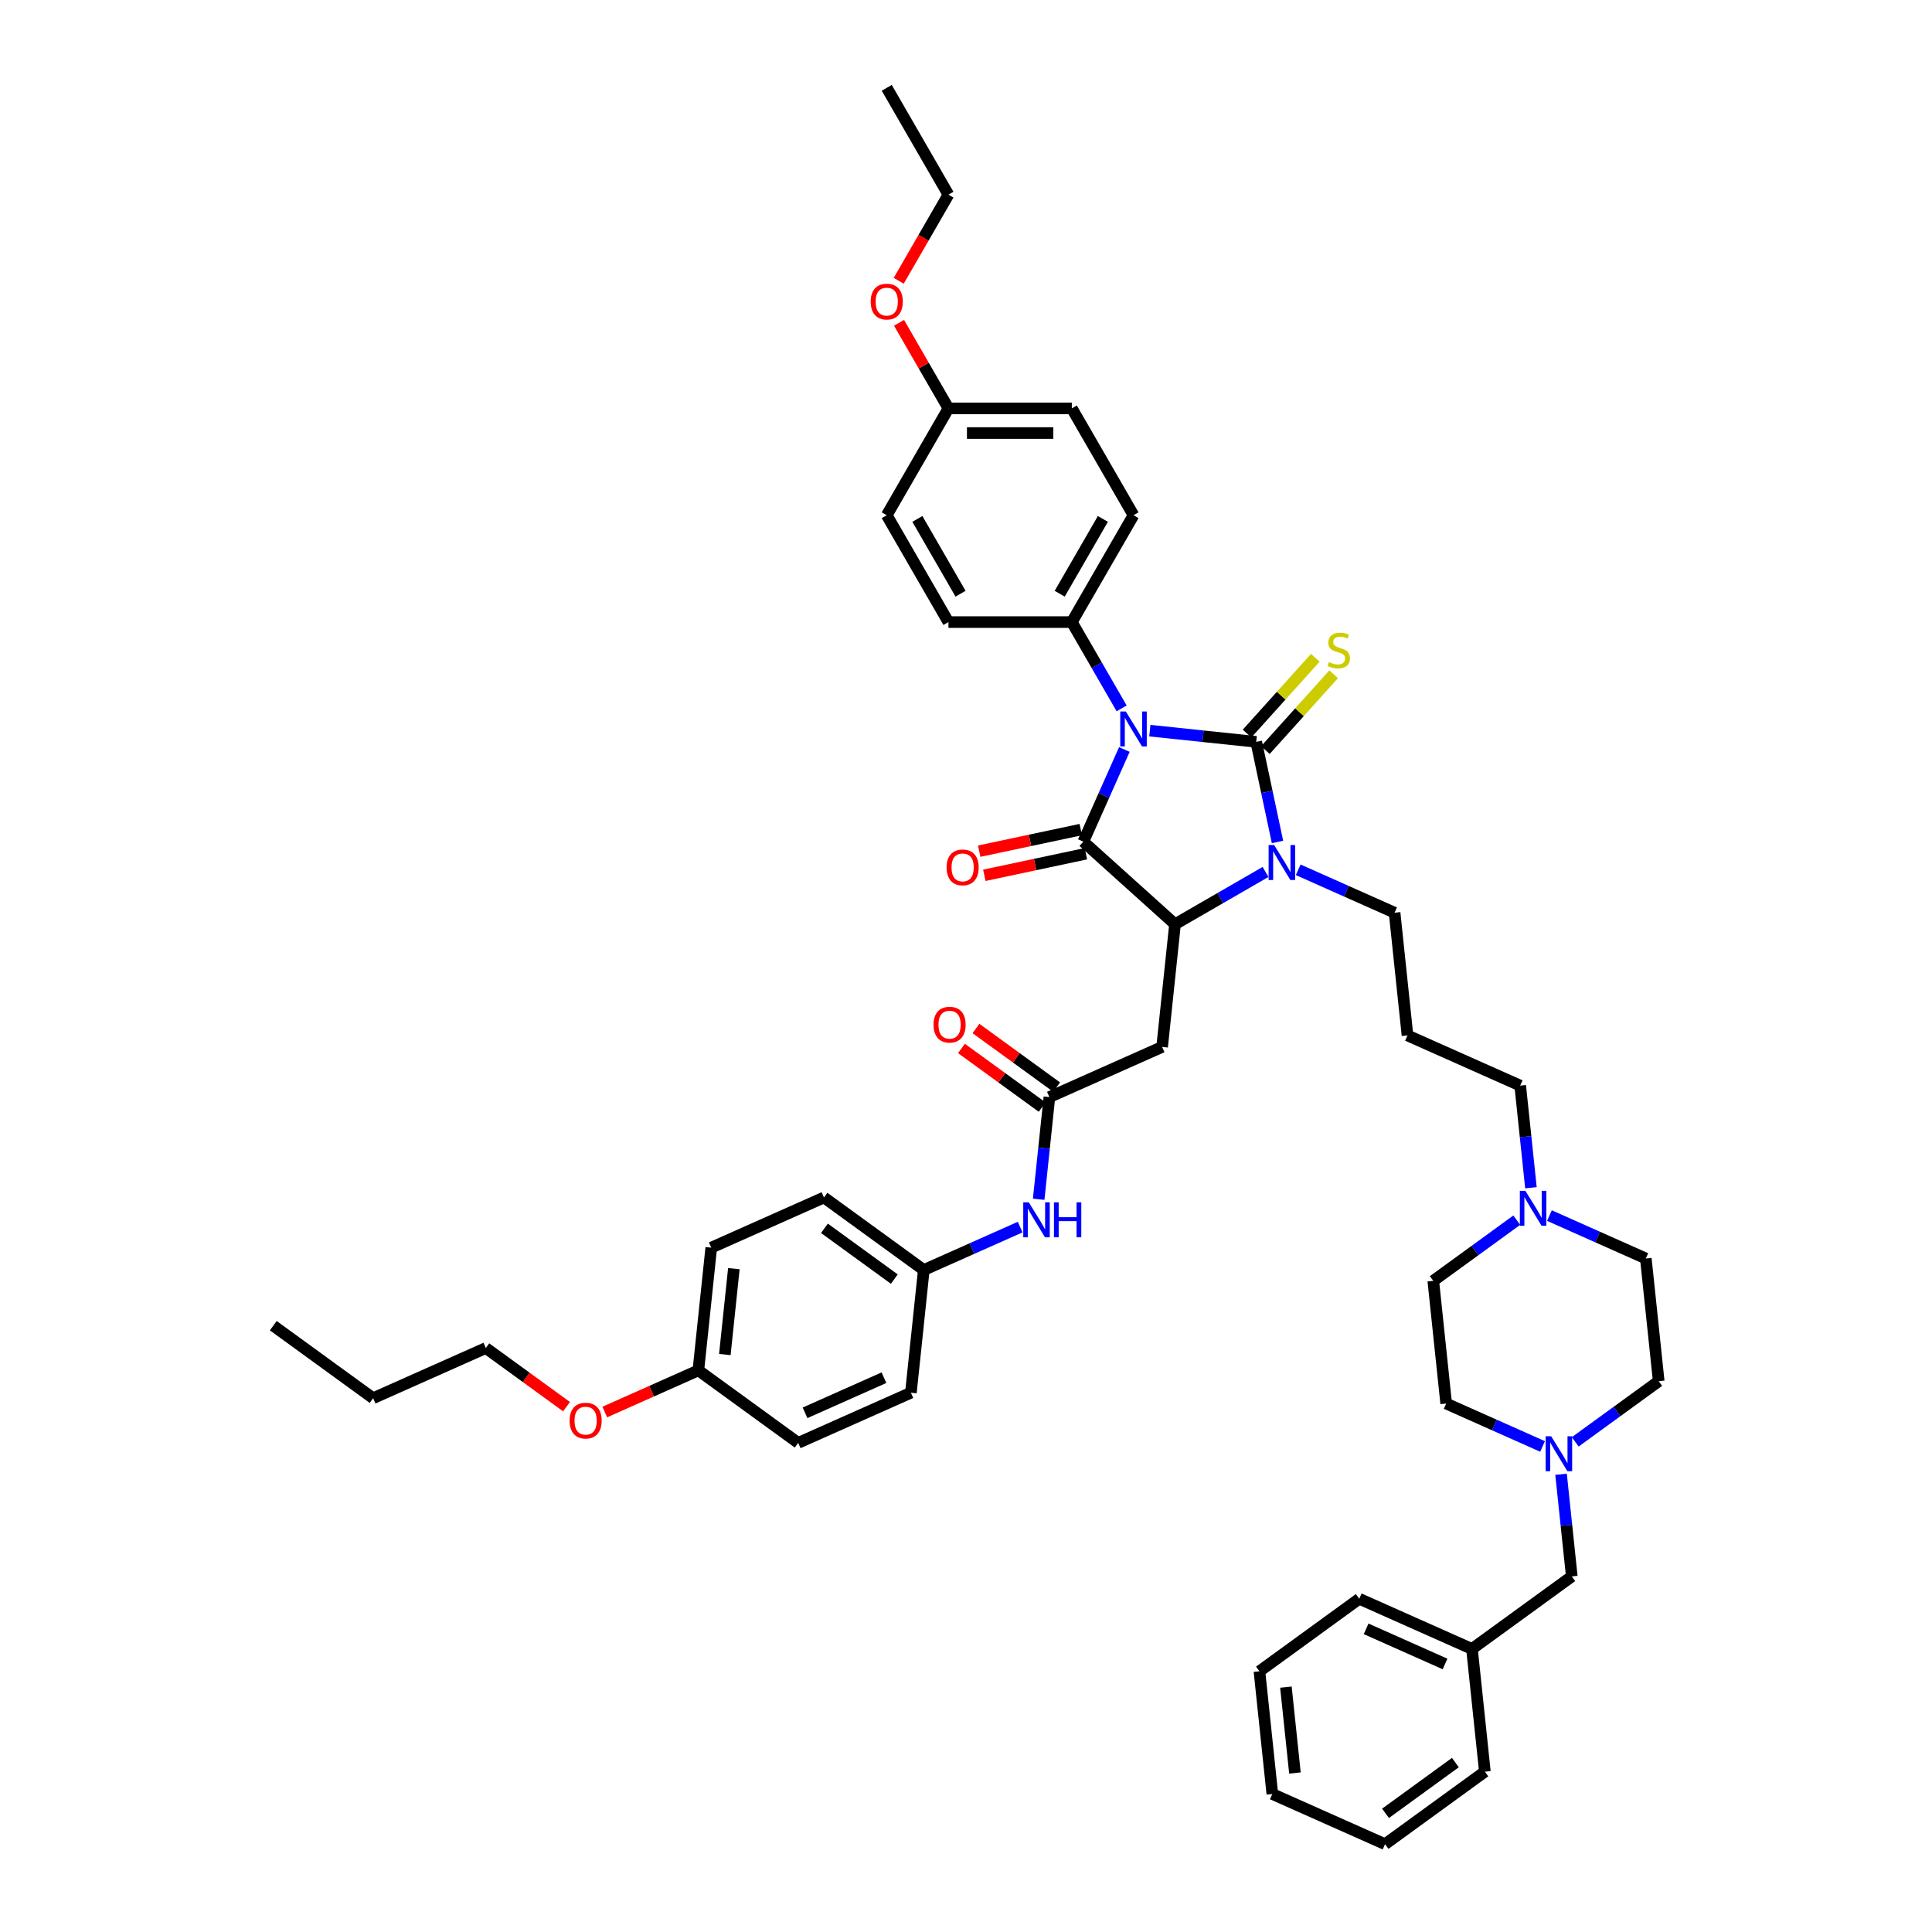<?xml version='1.0' encoding='iso-8859-1'?>
<svg version='1.1' baseProfile='full'
              xmlns='http://www.w3.org/2000/svg'
                      xmlns:rdkit='http://www.rdkit.org/xml'
                      xmlns:xlink='http://www.w3.org/1999/xlink'
                  xml:space='preserve'
width='1000px' height='1000px' viewBox='0 0 1000 1000'>
<!-- END OF HEADER -->
<rect style='opacity:1.0;fill:#FFFFFF;stroke:none' width='1000' height='1000' x='0' y='0'> </rect>
<path class='bond-0' d='M 595.159,378.185 L 622.688,381.079' style='fill:none;fill-rule:evenodd;stroke:#0000FF;stroke-width:6px;stroke-linecap:butt;stroke-linejoin:miter;stroke-opacity:1' />
<path class='bond-0' d='M 622.688,381.079 L 650.217,383.972' style='fill:none;fill-rule:evenodd;stroke:#000000;stroke-width:6px;stroke-linecap:butt;stroke-linejoin:miter;stroke-opacity:1' />
<path class='bond-1' d='M 581.967,387.936 L 571.347,411.787' style='fill:none;fill-rule:evenodd;stroke:#0000FF;stroke-width:6px;stroke-linecap:butt;stroke-linejoin:miter;stroke-opacity:1' />
<path class='bond-1' d='M 571.347,411.787 L 560.728,435.639' style='fill:none;fill-rule:evenodd;stroke:#000000;stroke-width:6px;stroke-linecap:butt;stroke-linejoin:miter;stroke-opacity:1' />
<path class='bond-6' d='M 580.561,366.657 L 567.667,344.323' style='fill:none;fill-rule:evenodd;stroke:#0000FF;stroke-width:6px;stroke-linecap:butt;stroke-linejoin:miter;stroke-opacity:1' />
<path class='bond-6' d='M 567.667,344.323 L 554.772,321.99' style='fill:none;fill-rule:evenodd;stroke:#000000;stroke-width:6px;stroke-linecap:butt;stroke-linejoin:miter;stroke-opacity:1' />
<path class='bond-2' d='M 650.217,383.972 L 655.725,409.886' style='fill:none;fill-rule:evenodd;stroke:#000000;stroke-width:6px;stroke-linecap:butt;stroke-linejoin:miter;stroke-opacity:1' />
<path class='bond-2' d='M 655.725,409.886 L 661.233,435.8' style='fill:none;fill-rule:evenodd;stroke:#0000FF;stroke-width:6px;stroke-linecap:butt;stroke-linejoin:miter;stroke-opacity:1' />
<path class='bond-7' d='M 654.963,388.246 L 672.632,368.622' style='fill:none;fill-rule:evenodd;stroke:#000000;stroke-width:6px;stroke-linecap:butt;stroke-linejoin:miter;stroke-opacity:1' />
<path class='bond-7' d='M 672.632,368.622 L 690.3,348.999' style='fill:none;fill-rule:evenodd;stroke:#CCCC00;stroke-width:6px;stroke-linecap:butt;stroke-linejoin:miter;stroke-opacity:1' />
<path class='bond-7' d='M 645.471,379.699 L 663.14,360.076' style='fill:none;fill-rule:evenodd;stroke:#000000;stroke-width:6px;stroke-linecap:butt;stroke-linejoin:miter;stroke-opacity:1' />
<path class='bond-7' d='M 663.14,360.076 L 680.808,340.453' style='fill:none;fill-rule:evenodd;stroke:#CCCC00;stroke-width:6px;stroke-linecap:butt;stroke-linejoin:miter;stroke-opacity:1' />
<path class='bond-3' d='M 560.728,435.639 L 608.188,478.371' style='fill:none;fill-rule:evenodd;stroke:#000000;stroke-width:6px;stroke-linecap:butt;stroke-linejoin:miter;stroke-opacity:1' />
<path class='bond-10' d='M 559.4,429.392 L 533.116,434.979' style='fill:none;fill-rule:evenodd;stroke:#000000;stroke-width:6px;stroke-linecap:butt;stroke-linejoin:miter;stroke-opacity:1' />
<path class='bond-10' d='M 533.116,434.979 L 506.832,440.566' style='fill:none;fill-rule:evenodd;stroke:#FF0000;stroke-width:6px;stroke-linecap:butt;stroke-linejoin:miter;stroke-opacity:1' />
<path class='bond-10' d='M 562.056,441.885 L 535.772,447.472' style='fill:none;fill-rule:evenodd;stroke:#000000;stroke-width:6px;stroke-linecap:butt;stroke-linejoin:miter;stroke-opacity:1' />
<path class='bond-10' d='M 535.772,447.472 L 509.487,453.059' style='fill:none;fill-rule:evenodd;stroke:#FF0000;stroke-width:6px;stroke-linecap:butt;stroke-linejoin:miter;stroke-opacity:1' />
<path class='bond-13' d='M 671.95,450.204 L 696.893,461.31' style='fill:none;fill-rule:evenodd;stroke:#0000FF;stroke-width:6px;stroke-linecap:butt;stroke-linejoin:miter;stroke-opacity:1' />
<path class='bond-13' d='M 696.893,461.31 L 721.837,472.415' style='fill:none;fill-rule:evenodd;stroke:#000000;stroke-width:6px;stroke-linecap:butt;stroke-linejoin:miter;stroke-opacity:1' />
<path class='bond-45' d='M 655.039,451.322 L 631.614,464.846' style='fill:none;fill-rule:evenodd;stroke:#0000FF;stroke-width:6px;stroke-linecap:butt;stroke-linejoin:miter;stroke-opacity:1' />
<path class='bond-45' d='M 631.614,464.846 L 608.188,478.371' style='fill:none;fill-rule:evenodd;stroke:#000000;stroke-width:6px;stroke-linecap:butt;stroke-linejoin:miter;stroke-opacity:1' />
<path class='bond-4' d='M 608.188,478.371 L 601.512,541.884' style='fill:none;fill-rule:evenodd;stroke:#000000;stroke-width:6px;stroke-linecap:butt;stroke-linejoin:miter;stroke-opacity:1' />
<path class='bond-5' d='M 601.512,541.884 L 543.17,567.86' style='fill:none;fill-rule:evenodd;stroke:#000000;stroke-width:6px;stroke-linecap:butt;stroke-linejoin:miter;stroke-opacity:1' />
<path class='bond-11' d='M 543.17,567.86 L 540.392,594.297' style='fill:none;fill-rule:evenodd;stroke:#000000;stroke-width:6px;stroke-linecap:butt;stroke-linejoin:miter;stroke-opacity:1' />
<path class='bond-11' d='M 540.392,594.297 L 537.613,620.734' style='fill:none;fill-rule:evenodd;stroke:#0000FF;stroke-width:6px;stroke-linecap:butt;stroke-linejoin:miter;stroke-opacity:1' />
<path class='bond-12' d='M 546.924,562.693 L 526.04,547.52' style='fill:none;fill-rule:evenodd;stroke:#000000;stroke-width:6px;stroke-linecap:butt;stroke-linejoin:miter;stroke-opacity:1' />
<path class='bond-12' d='M 526.04,547.52 L 505.157,532.347' style='fill:none;fill-rule:evenodd;stroke:#FF0000;stroke-width:6px;stroke-linecap:butt;stroke-linejoin:miter;stroke-opacity:1' />
<path class='bond-12' d='M 539.417,573.027 L 518.533,557.854' style='fill:none;fill-rule:evenodd;stroke:#000000;stroke-width:6px;stroke-linecap:butt;stroke-linejoin:miter;stroke-opacity:1' />
<path class='bond-12' d='M 518.533,557.854 L 497.649,542.681' style='fill:none;fill-rule:evenodd;stroke:#FF0000;stroke-width:6px;stroke-linecap:butt;stroke-linejoin:miter;stroke-opacity:1' />
<path class='bond-14' d='M 554.772,321.99 L 586.704,266.683' style='fill:none;fill-rule:evenodd;stroke:#000000;stroke-width:6px;stroke-linecap:butt;stroke-linejoin:miter;stroke-opacity:1' />
<path class='bond-14' d='M 548.5,307.307 L 570.853,268.592' style='fill:none;fill-rule:evenodd;stroke:#000000;stroke-width:6px;stroke-linecap:butt;stroke-linejoin:miter;stroke-opacity:1' />
<path class='bond-15' d='M 554.772,321.99 L 490.909,321.99' style='fill:none;fill-rule:evenodd;stroke:#000000;stroke-width:6px;stroke-linecap:butt;stroke-linejoin:miter;stroke-opacity:1' />
<path class='bond-8' d='M 815.336,746.3 L 836.941,730.603' style='fill:none;fill-rule:evenodd;stroke:#0000FF;stroke-width:6px;stroke-linecap:butt;stroke-linejoin:miter;stroke-opacity:1' />
<path class='bond-8' d='M 836.941,730.603 L 858.547,714.906' style='fill:none;fill-rule:evenodd;stroke:#000000;stroke-width:6px;stroke-linecap:butt;stroke-linejoin:miter;stroke-opacity:1' />
<path class='bond-16' d='M 807.999,763.083 L 810.777,789.52' style='fill:none;fill-rule:evenodd;stroke:#0000FF;stroke-width:6px;stroke-linecap:butt;stroke-linejoin:miter;stroke-opacity:1' />
<path class='bond-16' d='M 810.777,789.52 L 813.556,815.957' style='fill:none;fill-rule:evenodd;stroke:#000000;stroke-width:6px;stroke-linecap:butt;stroke-linejoin:miter;stroke-opacity:1' />
<path class='bond-48' d='M 798.425,748.679 L 773.482,737.573' style='fill:none;fill-rule:evenodd;stroke:#0000FF;stroke-width:6px;stroke-linecap:butt;stroke-linejoin:miter;stroke-opacity:1' />
<path class='bond-48' d='M 773.482,737.573 L 748.539,726.468' style='fill:none;fill-rule:evenodd;stroke:#000000;stroke-width:6px;stroke-linecap:butt;stroke-linejoin:miter;stroke-opacity:1' />
<path class='bond-9' d='M 792.411,614.777 L 789.633,588.341' style='fill:none;fill-rule:evenodd;stroke:#0000FF;stroke-width:6px;stroke-linecap:butt;stroke-linejoin:miter;stroke-opacity:1' />
<path class='bond-9' d='M 789.633,588.341 L 786.854,561.904' style='fill:none;fill-rule:evenodd;stroke:#000000;stroke-width:6px;stroke-linecap:butt;stroke-linejoin:miter;stroke-opacity:1' />
<path class='bond-20' d='M 785.074,631.56 L 763.469,647.258' style='fill:none;fill-rule:evenodd;stroke:#0000FF;stroke-width:6px;stroke-linecap:butt;stroke-linejoin:miter;stroke-opacity:1' />
<path class='bond-20' d='M 763.469,647.258 L 741.863,662.955' style='fill:none;fill-rule:evenodd;stroke:#000000;stroke-width:6px;stroke-linecap:butt;stroke-linejoin:miter;stroke-opacity:1' />
<path class='bond-21' d='M 801.985,629.182 L 826.928,640.287' style='fill:none;fill-rule:evenodd;stroke:#0000FF;stroke-width:6px;stroke-linecap:butt;stroke-linejoin:miter;stroke-opacity:1' />
<path class='bond-21' d='M 826.928,640.287 L 851.871,651.393' style='fill:none;fill-rule:evenodd;stroke:#000000;stroke-width:6px;stroke-linecap:butt;stroke-linejoin:miter;stroke-opacity:1' />
<path class='bond-17' d='M 528.039,635.138 L 503.096,646.243' style='fill:none;fill-rule:evenodd;stroke:#0000FF;stroke-width:6px;stroke-linecap:butt;stroke-linejoin:miter;stroke-opacity:1' />
<path class='bond-17' d='M 503.096,646.243 L 478.153,657.349' style='fill:none;fill-rule:evenodd;stroke:#000000;stroke-width:6px;stroke-linecap:butt;stroke-linejoin:miter;stroke-opacity:1' />
<path class='bond-22' d='M 721.837,472.415 L 728.512,535.928' style='fill:none;fill-rule:evenodd;stroke:#000000;stroke-width:6px;stroke-linecap:butt;stroke-linejoin:miter;stroke-opacity:1' />
<path class='bond-25' d='M 586.704,266.683 L 554.772,211.376' style='fill:none;fill-rule:evenodd;stroke:#000000;stroke-width:6px;stroke-linecap:butt;stroke-linejoin:miter;stroke-opacity:1' />
<path class='bond-26' d='M 490.909,321.99 L 458.978,266.683' style='fill:none;fill-rule:evenodd;stroke:#000000;stroke-width:6px;stroke-linecap:butt;stroke-linejoin:miter;stroke-opacity:1' />
<path class='bond-26' d='M 497.181,307.307 L 474.829,268.592' style='fill:none;fill-rule:evenodd;stroke:#000000;stroke-width:6px;stroke-linecap:butt;stroke-linejoin:miter;stroke-opacity:1' />
<path class='bond-28' d='M 813.556,815.957 L 761.89,853.494' style='fill:none;fill-rule:evenodd;stroke:#000000;stroke-width:6px;stroke-linecap:butt;stroke-linejoin:miter;stroke-opacity:1' />
<path class='bond-29' d='M 478.153,657.349 L 471.478,720.862' style='fill:none;fill-rule:evenodd;stroke:#000000;stroke-width:6px;stroke-linecap:butt;stroke-linejoin:miter;stroke-opacity:1' />
<path class='bond-30' d='M 478.153,657.349 L 426.487,619.811' style='fill:none;fill-rule:evenodd;stroke:#000000;stroke-width:6px;stroke-linecap:butt;stroke-linejoin:miter;stroke-opacity:1' />
<path class='bond-30' d='M 462.896,662.051 L 426.729,635.775' style='fill:none;fill-rule:evenodd;stroke:#000000;stroke-width:6px;stroke-linecap:butt;stroke-linejoin:miter;stroke-opacity:1' />
<path class='bond-18' d='M 748.539,726.468 L 741.863,662.955' style='fill:none;fill-rule:evenodd;stroke:#000000;stroke-width:6px;stroke-linecap:butt;stroke-linejoin:miter;stroke-opacity:1' />
<path class='bond-19' d='M 858.547,714.906 L 851.871,651.393' style='fill:none;fill-rule:evenodd;stroke:#000000;stroke-width:6px;stroke-linecap:butt;stroke-linejoin:miter;stroke-opacity:1' />
<path class='bond-27' d='M 728.512,535.928 L 786.854,561.904' style='fill:none;fill-rule:evenodd;stroke:#000000;stroke-width:6px;stroke-linecap:butt;stroke-linejoin:miter;stroke-opacity:1' />
<path class='bond-23' d='M 490.909,211.376 L 458.978,266.683' style='fill:none;fill-rule:evenodd;stroke:#000000;stroke-width:6px;stroke-linecap:butt;stroke-linejoin:miter;stroke-opacity:1' />
<path class='bond-33' d='M 490.909,211.376 L 478.125,189.234' style='fill:none;fill-rule:evenodd;stroke:#000000;stroke-width:6px;stroke-linecap:butt;stroke-linejoin:miter;stroke-opacity:1' />
<path class='bond-33' d='M 478.125,189.234 L 465.342,167.091' style='fill:none;fill-rule:evenodd;stroke:#FF0000;stroke-width:6px;stroke-linecap:butt;stroke-linejoin:miter;stroke-opacity:1' />
<path class='bond-46' d='M 490.909,211.376 L 554.772,211.376' style='fill:none;fill-rule:evenodd;stroke:#000000;stroke-width:6px;stroke-linecap:butt;stroke-linejoin:miter;stroke-opacity:1' />
<path class='bond-46' d='M 500.489,224.148 L 545.193,224.148' style='fill:none;fill-rule:evenodd;stroke:#000000;stroke-width:6px;stroke-linecap:butt;stroke-linejoin:miter;stroke-opacity:1' />
<path class='bond-24' d='M 361.469,709.299 L 368.145,645.786' style='fill:none;fill-rule:evenodd;stroke:#000000;stroke-width:6px;stroke-linecap:butt;stroke-linejoin:miter;stroke-opacity:1' />
<path class='bond-24' d='M 375.173,701.108 L 379.846,656.648' style='fill:none;fill-rule:evenodd;stroke:#000000;stroke-width:6px;stroke-linecap:butt;stroke-linejoin:miter;stroke-opacity:1' />
<path class='bond-34' d='M 361.469,709.299 L 337.248,720.084' style='fill:none;fill-rule:evenodd;stroke:#000000;stroke-width:6px;stroke-linecap:butt;stroke-linejoin:miter;stroke-opacity:1' />
<path class='bond-34' d='M 337.248,720.084 L 313.026,730.868' style='fill:none;fill-rule:evenodd;stroke:#FF0000;stroke-width:6px;stroke-linecap:butt;stroke-linejoin:miter;stroke-opacity:1' />
<path class='bond-47' d='M 361.469,709.299 L 413.136,746.837' style='fill:none;fill-rule:evenodd;stroke:#000000;stroke-width:6px;stroke-linecap:butt;stroke-linejoin:miter;stroke-opacity:1' />
<path class='bond-37' d='M 761.89,853.494 L 703.548,827.519' style='fill:none;fill-rule:evenodd;stroke:#000000;stroke-width:6px;stroke-linecap:butt;stroke-linejoin:miter;stroke-opacity:1' />
<path class='bond-37' d='M 747.943,861.267 L 707.104,843.084' style='fill:none;fill-rule:evenodd;stroke:#000000;stroke-width:6px;stroke-linecap:butt;stroke-linejoin:miter;stroke-opacity:1' />
<path class='bond-38' d='M 761.89,853.494 L 768.565,917.008' style='fill:none;fill-rule:evenodd;stroke:#000000;stroke-width:6px;stroke-linecap:butt;stroke-linejoin:miter;stroke-opacity:1' />
<path class='bond-31' d='M 471.478,720.862 L 413.136,746.837' style='fill:none;fill-rule:evenodd;stroke:#000000;stroke-width:6px;stroke-linecap:butt;stroke-linejoin:miter;stroke-opacity:1' />
<path class='bond-31' d='M 457.531,713.09 L 416.692,731.273' style='fill:none;fill-rule:evenodd;stroke:#000000;stroke-width:6px;stroke-linecap:butt;stroke-linejoin:miter;stroke-opacity:1' />
<path class='bond-32' d='M 426.487,619.811 L 368.145,645.786' style='fill:none;fill-rule:evenodd;stroke:#000000;stroke-width:6px;stroke-linecap:butt;stroke-linejoin:miter;stroke-opacity:1' />
<path class='bond-35' d='M 465.179,145.327 L 478.044,123.044' style='fill:none;fill-rule:evenodd;stroke:#FF0000;stroke-width:6px;stroke-linecap:butt;stroke-linejoin:miter;stroke-opacity:1' />
<path class='bond-35' d='M 478.044,123.044 L 490.909,100.762' style='fill:none;fill-rule:evenodd;stroke:#000000;stroke-width:6px;stroke-linecap:butt;stroke-linejoin:miter;stroke-opacity:1' />
<path class='bond-36' d='M 293.229,728.083 L 272.345,712.91' style='fill:none;fill-rule:evenodd;stroke:#FF0000;stroke-width:6px;stroke-linecap:butt;stroke-linejoin:miter;stroke-opacity:1' />
<path class='bond-36' d='M 272.345,712.91 L 251.461,697.737' style='fill:none;fill-rule:evenodd;stroke:#000000;stroke-width:6px;stroke-linecap:butt;stroke-linejoin:miter;stroke-opacity:1' />
<path class='bond-40' d='M 490.909,100.762 L 458.978,45.455' style='fill:none;fill-rule:evenodd;stroke:#000000;stroke-width:6px;stroke-linecap:butt;stroke-linejoin:miter;stroke-opacity:1' />
<path class='bond-39' d='M 251.461,697.737 L 193.12,723.713' style='fill:none;fill-rule:evenodd;stroke:#000000;stroke-width:6px;stroke-linecap:butt;stroke-linejoin:miter;stroke-opacity:1' />
<path class='bond-42' d='M 703.548,827.519 L 651.882,865.057' style='fill:none;fill-rule:evenodd;stroke:#000000;stroke-width:6px;stroke-linecap:butt;stroke-linejoin:miter;stroke-opacity:1' />
<path class='bond-43' d='M 768.565,917.008 L 716.899,954.545' style='fill:none;fill-rule:evenodd;stroke:#000000;stroke-width:6px;stroke-linecap:butt;stroke-linejoin:miter;stroke-opacity:1' />
<path class='bond-43' d='M 753.308,912.305 L 717.141,938.582' style='fill:none;fill-rule:evenodd;stroke:#000000;stroke-width:6px;stroke-linecap:butt;stroke-linejoin:miter;stroke-opacity:1' />
<path class='bond-41' d='M 193.12,723.713 L 141.453,686.175' style='fill:none;fill-rule:evenodd;stroke:#000000;stroke-width:6px;stroke-linecap:butt;stroke-linejoin:miter;stroke-opacity:1' />
<path class='bond-49' d='M 651.882,865.057 L 658.557,928.57' style='fill:none;fill-rule:evenodd;stroke:#000000;stroke-width:6px;stroke-linecap:butt;stroke-linejoin:miter;stroke-opacity:1' />
<path class='bond-49' d='M 665.585,873.249 L 670.258,917.708' style='fill:none;fill-rule:evenodd;stroke:#000000;stroke-width:6px;stroke-linecap:butt;stroke-linejoin:miter;stroke-opacity:1' />
<path class='bond-44' d='M 716.899,954.545 L 658.557,928.57' style='fill:none;fill-rule:evenodd;stroke:#000000;stroke-width:6px;stroke-linecap:butt;stroke-linejoin:miter;stroke-opacity:1' />
<path  class='atom-0' d='M 582.706 368.254
L 588.632 377.833
Q 589.22 378.778, 590.165 380.49
Q 591.11 382.201, 591.161 382.304
L 591.161 368.254
L 593.563 368.254
L 593.563 386.34
L 591.085 386.34
L 584.724 375.866
Q 583.983 374.64, 583.191 373.235
Q 582.425 371.83, 582.195 371.396
L 582.195 386.34
L 579.845 386.34
L 579.845 368.254
L 582.706 368.254
' fill='#0000FF'/>
<path  class='atom-3' d='M 659.497 437.397
L 665.423 446.976
Q 666.011 447.921, 666.956 449.633
Q 667.901 451.344, 667.952 451.447
L 667.952 437.397
L 670.354 437.397
L 670.354 455.483
L 667.876 455.483
L 661.515 445.009
Q 660.774 443.783, 659.982 442.378
Q 659.216 440.973, 658.986 440.539
L 658.986 455.483
L 656.636 455.483
L 656.636 437.397
L 659.497 437.397
' fill='#0000FF'/>
<path  class='atom-8' d='M 687.841 342.72
Q 688.045 342.797, 688.888 343.155
Q 689.731 343.512, 690.651 343.742
Q 691.596 343.946, 692.515 343.946
Q 694.227 343.946, 695.223 343.129
Q 696.219 342.286, 696.219 340.83
Q 696.219 339.834, 695.709 339.221
Q 695.223 338.607, 694.457 338.275
Q 693.69 337.943, 692.413 337.56
Q 690.804 337.075, 689.833 336.615
Q 688.888 336.155, 688.198 335.184
Q 687.534 334.214, 687.534 332.579
Q 687.534 330.305, 689.067 328.9
Q 690.625 327.495, 693.69 327.495
Q 695.785 327.495, 698.161 328.492
L 697.573 330.459
Q 695.402 329.564, 693.767 329.564
Q 692.004 329.564, 691.034 330.305
Q 690.063 331.021, 690.089 332.272
Q 690.089 333.243, 690.574 333.831
Q 691.085 334.418, 691.8 334.75
Q 692.541 335.082, 693.767 335.465
Q 695.402 335.976, 696.373 336.487
Q 697.343 336.998, 698.033 338.045
Q 698.748 339.067, 698.748 340.83
Q 698.748 343.333, 697.062 344.687
Q 695.402 346.016, 692.618 346.016
Q 691.008 346.016, 689.782 345.658
Q 688.581 345.326, 687.151 344.738
L 687.841 342.72
' fill='#CCCC00'/>
<path  class='atom-9' d='M 802.883 743.4
L 808.809 752.98
Q 809.397 753.925, 810.342 755.637
Q 811.287 757.348, 811.338 757.45
L 811.338 743.4
L 813.739 743.4
L 813.739 761.487
L 811.261 761.487
L 804.901 751.013
Q 804.16 749.787, 803.368 748.382
Q 802.602 746.977, 802.372 746.543
L 802.372 761.487
L 800.022 761.487
L 800.022 743.4
L 802.883 743.4
' fill='#0000FF'/>
<path  class='atom-10' d='M 789.532 616.374
L 795.458 625.954
Q 796.046 626.899, 796.991 628.61
Q 797.936 630.322, 797.987 630.424
L 797.987 616.374
L 800.388 616.374
L 800.388 634.46
L 797.91 634.46
L 791.55 623.987
Q 790.809 622.76, 790.017 621.355
Q 789.251 619.95, 789.021 619.516
L 789.021 634.46
L 786.671 634.46
L 786.671 616.374
L 789.532 616.374
' fill='#0000FF'/>
<path  class='atom-11' d='M 489.959 448.968
Q 489.959 444.625, 492.104 442.198
Q 494.25 439.771, 498.261 439.771
Q 502.271 439.771, 504.417 442.198
Q 506.563 444.625, 506.563 448.968
Q 506.563 453.361, 504.392 455.865
Q 502.22 458.343, 498.261 458.343
Q 494.276 458.343, 492.104 455.865
Q 489.959 453.387, 489.959 448.968
M 498.261 456.299
Q 501.02 456.299, 502.501 454.46
Q 504.008 452.595, 504.008 448.968
Q 504.008 445.417, 502.501 443.629
Q 501.02 441.815, 498.261 441.815
Q 495.502 441.815, 493.995 443.603
Q 492.513 445.391, 492.513 448.968
Q 492.513 452.62, 493.995 454.46
Q 495.502 456.299, 498.261 456.299
' fill='#FF0000'/>
<path  class='atom-12' d='M 532.497 622.33
L 538.424 631.91
Q 539.011 632.855, 539.956 634.566
Q 540.901 636.278, 540.953 636.38
L 540.953 622.33
L 543.354 622.33
L 543.354 640.416
L 540.876 640.416
L 534.515 629.943
Q 533.774 628.716, 532.982 627.311
Q 532.216 625.906, 531.986 625.472
L 531.986 640.416
L 529.636 640.416
L 529.636 622.33
L 532.497 622.33
' fill='#0000FF'/>
<path  class='atom-12' d='M 545.525 622.33
L 547.977 622.33
L 547.977 630.019
L 557.225 630.019
L 557.225 622.33
L 559.677 622.33
L 559.677 640.416
L 557.225 640.416
L 557.225 632.063
L 547.977 632.063
L 547.977 640.416
L 545.525 640.416
L 545.525 622.33
' fill='#0000FF'/>
<path  class='atom-13' d='M 483.202 530.373
Q 483.202 526.031, 485.348 523.604
Q 487.494 521.177, 491.504 521.177
Q 495.515 521.177, 497.661 523.604
Q 499.806 526.031, 499.806 530.373
Q 499.806 534.767, 497.635 537.27
Q 495.464 539.748, 491.504 539.748
Q 487.519 539.748, 485.348 537.27
Q 483.202 534.793, 483.202 530.373
M 491.504 537.705
Q 494.263 537.705, 495.745 535.865
Q 497.252 534.001, 497.252 530.373
Q 497.252 526.822, 495.745 525.034
Q 494.263 523.221, 491.504 523.221
Q 488.745 523.221, 487.238 525.009
Q 485.756 526.797, 485.756 530.373
Q 485.756 534.026, 487.238 535.865
Q 488.745 537.705, 491.504 537.705
' fill='#FF0000'/>
<path  class='atom-34' d='M 450.675 156.12
Q 450.675 151.777, 452.821 149.35
Q 454.967 146.923, 458.978 146.923
Q 462.988 146.923, 465.134 149.35
Q 467.28 151.777, 467.28 156.12
Q 467.28 160.513, 465.108 163.017
Q 462.937 165.495, 458.978 165.495
Q 454.993 165.495, 452.821 163.017
Q 450.675 160.539, 450.675 156.12
M 458.978 163.451
Q 461.736 163.451, 463.218 161.612
Q 464.725 159.747, 464.725 156.12
Q 464.725 152.569, 463.218 150.781
Q 461.736 148.967, 458.978 148.967
Q 456.219 148.967, 454.712 150.755
Q 453.23 152.543, 453.23 156.12
Q 453.23 159.773, 454.712 161.612
Q 456.219 163.451, 458.978 163.451
' fill='#FF0000'/>
<path  class='atom-35' d='M 294.825 735.326
Q 294.825 730.983, 296.971 728.557
Q 299.117 726.13, 303.128 726.13
Q 307.138 726.13, 309.284 728.557
Q 311.43 730.983, 311.43 735.326
Q 311.43 739.72, 309.259 742.223
Q 307.087 744.701, 303.128 744.701
Q 299.143 744.701, 296.971 742.223
Q 294.825 739.745, 294.825 735.326
M 303.128 742.658
Q 305.887 742.658, 307.368 740.818
Q 308.875 738.953, 308.875 735.326
Q 308.875 731.775, 307.368 729.987
Q 305.887 728.173, 303.128 728.173
Q 300.369 728.173, 298.862 729.962
Q 297.38 731.75, 297.38 735.326
Q 297.38 738.979, 298.862 740.818
Q 300.369 742.658, 303.128 742.658
' fill='#FF0000'/>
</svg>
